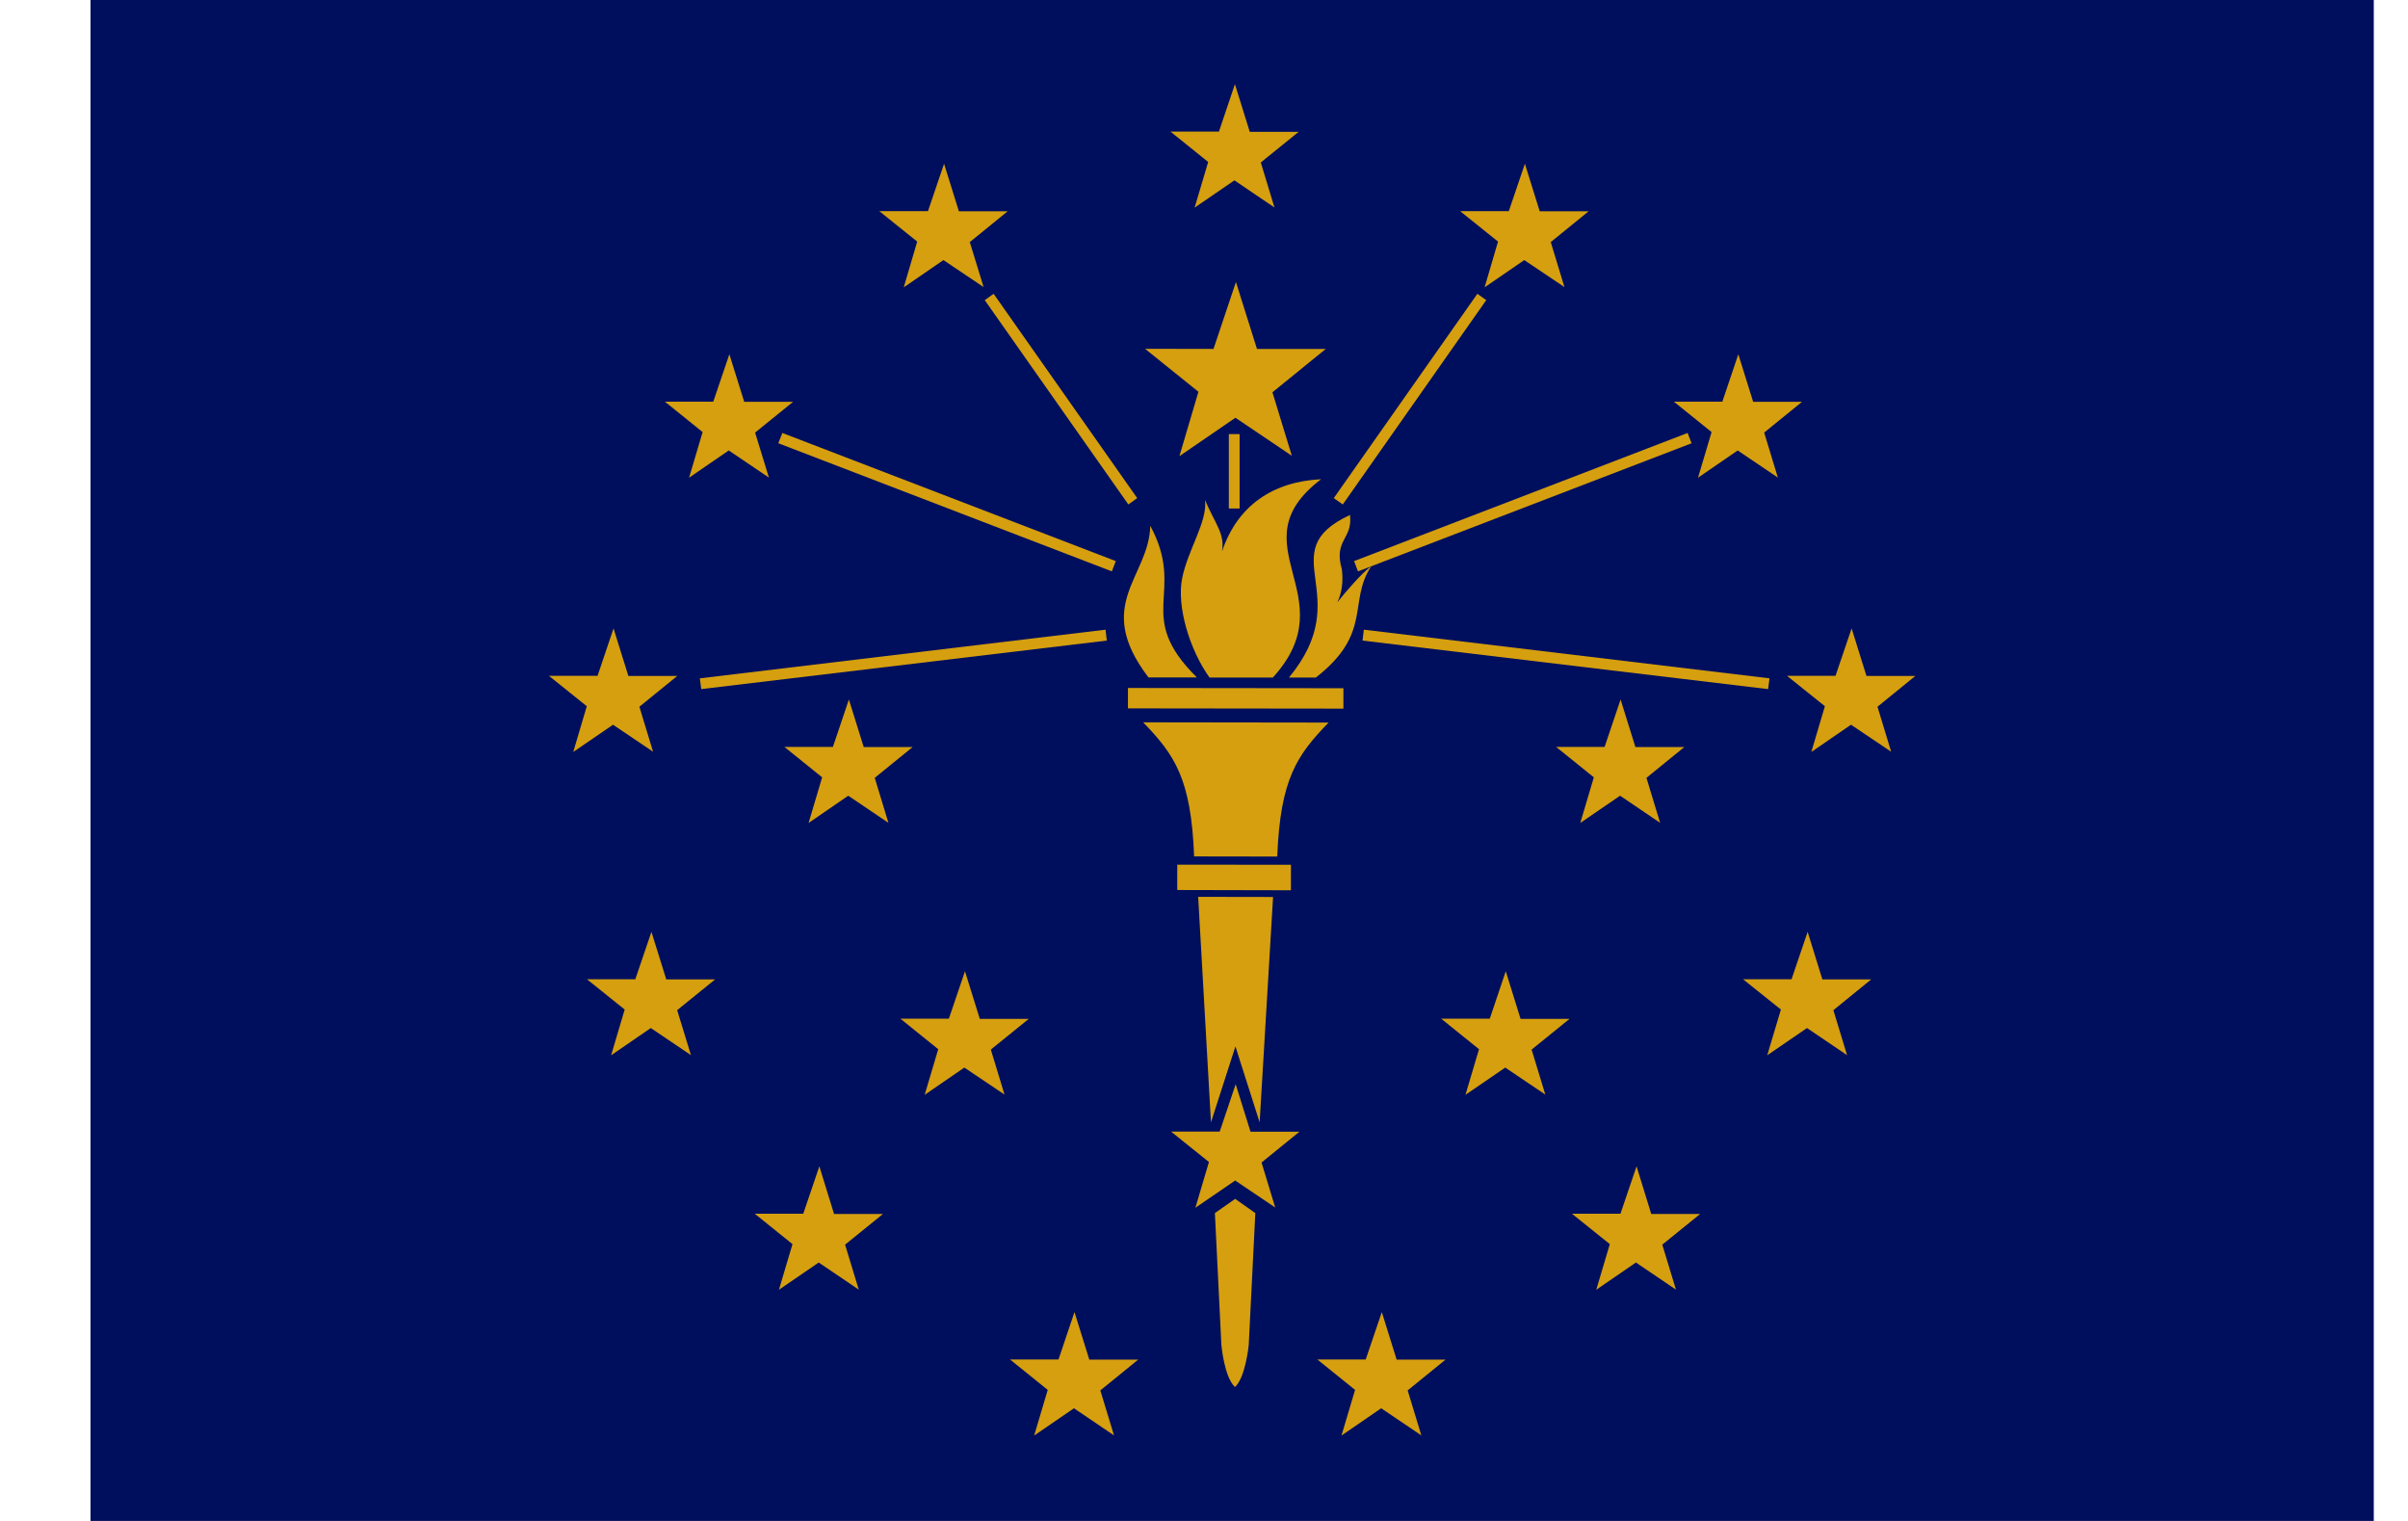 <svg width="19" height="12" viewBox="0 0 19 12" fill="none" xmlns="http://www.w3.org/2000/svg">
<path d="M18.73 0H0.714V12H18.73V0Z" fill="#000F5D"/>
<path d="M11.522 1.666H11.905L12.032 1.292L12.149 1.667H12.535L12.236 1.91L12.344 2.265L12.027 2.052L11.714 2.267L11.82 1.906L11.521 1.666L11.522 1.666Z" fill="#D59F0F"/>
<path d="M13.207 3.169H13.59L13.716 2.795L13.833 3.17H14.219L13.92 3.413L14.028 3.768L13.711 3.554L13.398 3.769L13.505 3.409L13.206 3.168L13.207 3.169Z" fill="#D59F0F"/>
<path d="M14.1 5.332H14.483L14.61 4.958L14.727 5.333H15.113L14.814 5.576L14.922 5.931L14.605 5.718L14.292 5.933L14.399 5.572L14.1 5.332L14.1 5.332Z" fill="#D59F0F"/>
<path d="M12.278 5.893H12.661L12.787 5.519L12.904 5.894H13.29L12.991 6.137L13.099 6.492L12.783 6.278L12.469 6.493L12.576 6.133L12.277 5.892L12.278 5.893Z" fill="#D59F0F"/>
<path d="M13.753 7.726H14.136L14.263 7.352L14.379 7.727H14.765L14.466 7.97L14.574 8.325L14.258 8.111L13.944 8.326L14.052 7.965L13.752 7.725L13.753 7.726Z" fill="#D59F0F"/>
<path d="M12.403 9.576H12.786L12.913 9.202L13.029 9.578H13.415L13.116 9.82L13.224 10.175L12.908 9.961L12.595 10.176L12.702 9.816L12.402 9.575L12.403 9.576Z" fill="#D59F0F"/>
<path d="M11.372 8.037H11.755L11.881 7.663L11.998 8.039H12.384L12.085 8.281L12.193 8.636L11.877 8.423L11.563 8.638L11.67 8.278L11.371 8.037L11.372 8.037Z" fill="#D59F0F"/>
<path d="M10.393 10.726H10.776L10.903 10.352L11.02 10.727H11.406L11.107 10.97L11.215 11.325L10.898 11.111L10.585 11.326L10.692 10.966L10.393 10.725L10.393 10.726Z" fill="#D59F0F"/>
<path d="M7.969 10.726H8.352L8.478 10.352L8.595 10.727H8.981L8.682 10.97L8.79 11.325L8.474 11.111L8.16 11.326L8.267 10.966L7.968 10.725L7.969 10.726Z" fill="#D59F0F"/>
<path d="M7.104 8.037H7.487L7.614 7.663L7.731 8.039H8.117L7.818 8.281L7.926 8.636L7.609 8.423L7.296 8.638L7.403 8.278L7.104 8.037L7.104 8.037Z" fill="#D59F0F"/>
<path d="M5.955 9.576H6.338L6.465 9.202L6.581 9.578H6.967L6.668 9.82L6.776 10.175L6.46 9.961L6.146 10.176L6.253 9.816L5.954 9.575L5.955 9.576Z" fill="#D59F0F"/>
<path d="M4.63 7.726H5.013L5.14 7.352L5.257 7.727H5.643L5.343 7.97L5.452 8.325L5.135 8.111L4.822 8.326L4.929 7.965L4.63 7.725L4.63 7.726Z" fill="#D59F0F"/>
<path d="M4.332 5.332H4.715L4.841 4.958L4.958 5.333H5.344L5.045 5.576L5.153 5.931L4.837 5.718L4.523 5.933L4.63 5.572L4.331 5.332L4.332 5.332Z" fill="#D59F0F"/>
<path d="M6.188 5.893H6.572L6.698 5.519L6.815 5.894H7.201L6.902 6.137L7.01 6.492L6.693 6.278L6.38 6.493L6.487 6.133L6.188 5.892L6.188 5.893Z" fill="#D59F0F"/>
<path d="M5.245 3.169H5.628L5.755 2.795L5.872 3.17H6.258L5.958 3.413L6.067 3.768L5.75 3.554L5.437 3.769L5.544 3.409L5.245 3.168L5.245 3.169Z" fill="#D59F0F"/>
<path d="M6.939 1.666H7.322L7.449 1.292L7.566 1.667H7.951L7.652 1.91L7.761 2.265L7.444 2.052L7.131 2.267L7.237 1.906L6.938 1.666L6.939 1.666Z" fill="#D59F0F"/>
<path d="M9.235 1.038H9.618L9.744 0.664L9.861 1.04H10.247L9.948 1.282L10.056 1.637L9.74 1.423L9.426 1.638L9.533 1.278L9.234 1.037L9.235 1.038Z" fill="#D59F0F"/>
<path d="M11.727 2.368L10.595 3.98L10.524 3.93L11.657 2.318L11.727 2.368Z" fill="#D59F0F"/>
<path d="M13.348 3.497L10.715 4.508L10.684 4.427L13.316 3.416L13.347 3.497H13.348Z" fill="#D59F0F"/>
<path d="M13.951 5.437L10.751 5.054L10.761 4.968L13.962 5.352L13.951 5.437H13.951Z" fill="#D59F0F"/>
<path d="M9.241 8.928H9.624L9.75 8.554L9.867 8.929H10.253L9.954 9.172L10.062 9.527L9.746 9.314L9.432 9.529L9.539 9.168L9.24 8.928L9.241 8.928Z" fill="#D59F0F"/>
<path d="M9.034 2.752L9.575 2.753L9.752 2.225L9.918 2.753H10.461L10.04 3.095L10.193 3.596L9.748 3.296L9.306 3.599L9.456 3.091L9.035 2.752H9.034Z" fill="#D59F0F"/>
<path d="M9.062 5.345C9.062 5.345 9.06 5.343 9.059 5.341C8.624 4.767 9.067 4.555 9.076 4.148C9.364 4.683 8.942 4.849 9.444 5.345H9.062V5.345Z" fill="#D59F0F"/>
<path d="M9.543 5.345C9.389 5.13 9.282 4.786 9.328 4.561C9.373 4.336 9.529 4.115 9.508 3.945C9.589 4.136 9.666 4.21 9.642 4.351C9.764 3.988 10.044 3.8 10.424 3.781C9.741 4.3 10.633 4.699 10.043 5.346H9.543V5.345Z" fill="#D59F0F"/>
<path d="M10.17 5.346C10.713 4.691 10.022 4.356 10.652 4.063C10.675 4.257 10.52 4.256 10.588 4.493C10.6 4.595 10.586 4.679 10.553 4.751C10.616 4.672 10.741 4.524 10.82 4.467C10.633 4.748 10.834 4.995 10.382 5.346H10.16" fill="#D59F0F"/>
<path d="M10.078 6.758C10.102 6.145 10.234 5.958 10.483 5.701C10 5.7 9.46 5.7 9.02 5.699C9.268 5.956 9.399 6.143 9.422 6.757C9.641 6.757 9.859 6.757 10.079 6.758H10.078Z" fill="#D59F0F"/>
<path d="M9.748 8.256L9.939 8.855L10.045 7.077C9.848 7.077 9.651 7.076 9.454 7.076L9.555 8.855L9.748 8.256Z" fill="#D59F0F"/>
<path d="M9.745 10.943C9.829 10.865 9.853 10.61 9.853 10.61L9.905 9.571L9.746 9.459L9.586 9.571L9.637 10.61C9.637 10.61 9.659 10.864 9.744 10.943H9.745Z" fill="#D59F0F"/>
<path d="M10.6 5.591L8.9 5.589V5.428L10.6 5.43V5.591V5.591Z" fill="#D59F0F"/>
<path d="M10.186 7.024L9.289 7.022V6.822L10.186 6.823V7.023V7.024Z" fill="#D59F0F"/>
<path d="M5.532 5.437L8.733 5.054L8.723 4.968L5.522 5.352L5.533 5.437H5.532Z" fill="#D59F0F"/>
<path d="M6.141 3.497L8.773 4.508L8.804 4.427L6.173 3.416L6.141 3.497H6.141Z" fill="#D59F0F"/>
<path d="M7.77 2.368L8.903 3.98L8.973 3.93L7.84 2.318L7.77 2.368Z" fill="#D59F0F"/>
<path d="M9.696 3.425V4.012H9.781V3.425H9.696Z" fill="#D59F0F"/>
</svg>
